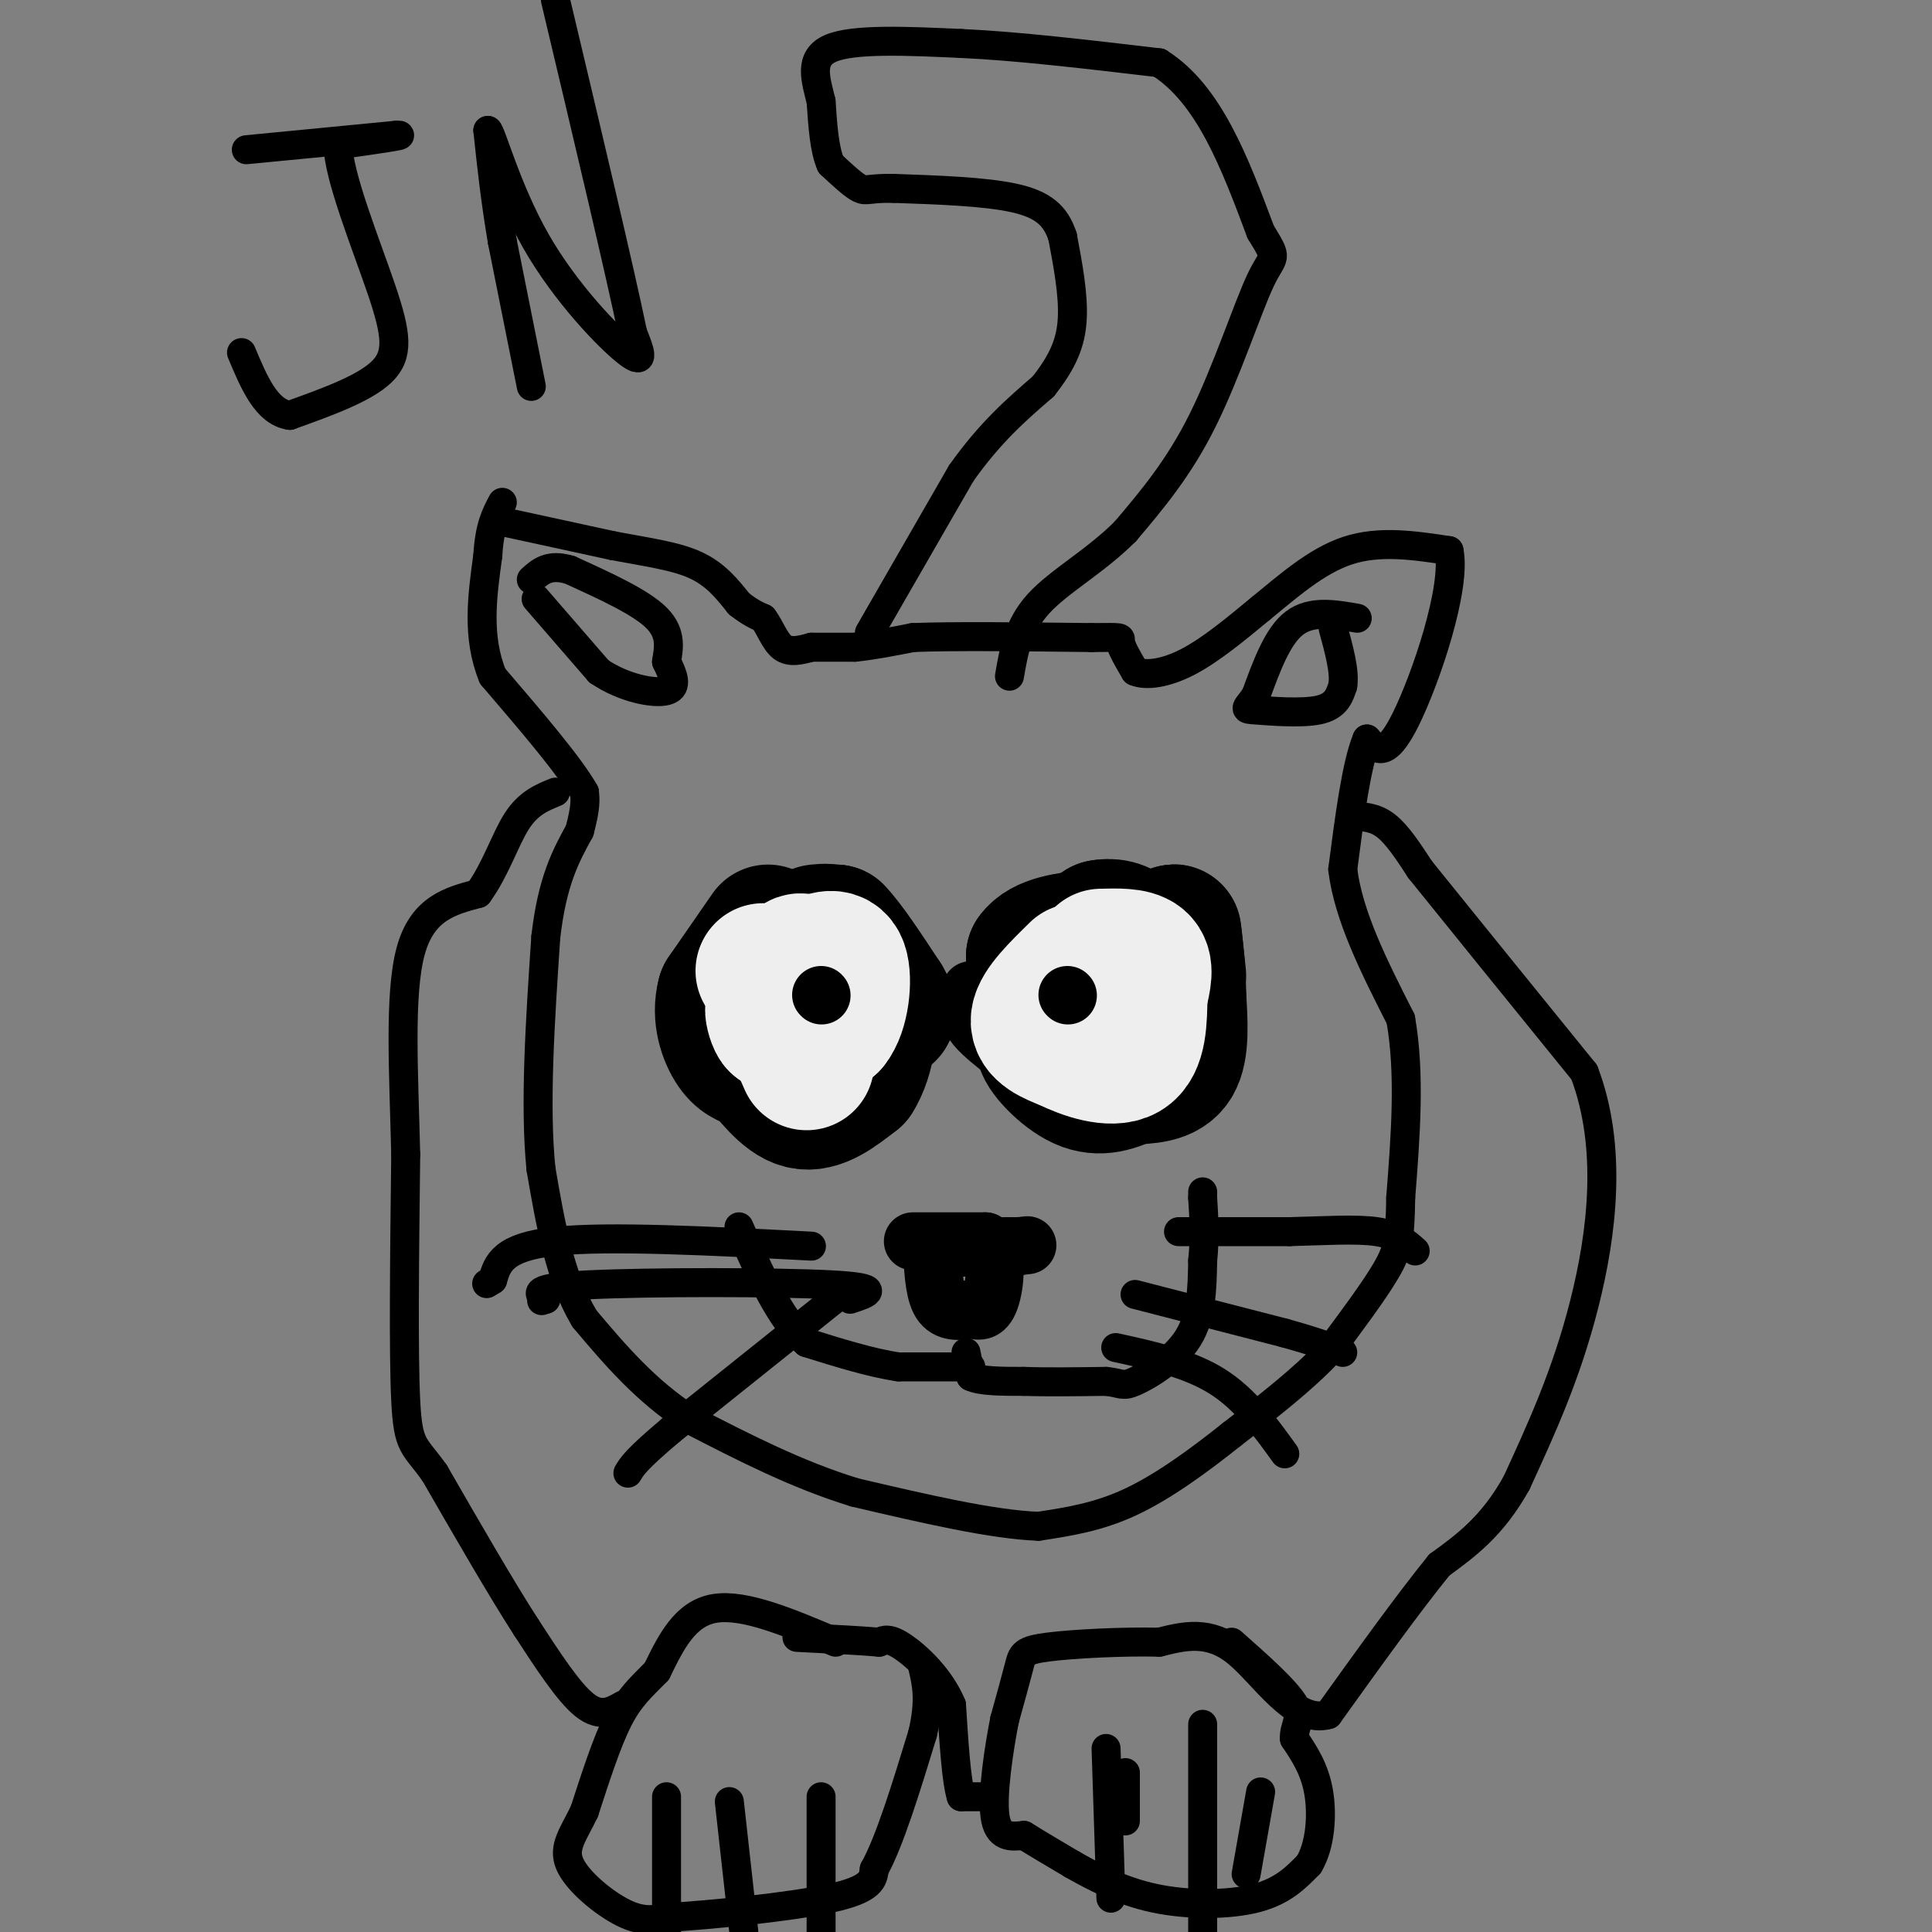 <svg viewBox='0 0 400 400' version='1.1' xmlns='http://www.w3.org/2000/svg' xmlns:xlink='http://www.w3.org/1999/xlink'><rect x="0" y="0" width="400" height="400" fill="#808080" stroke="none"/><g fill='none' stroke='#000000' stroke-width='6' stroke-linecap='round' stroke-linejoin='round'><path d='M104,108c0.000,0.000 23.000,5.000 23,5'/><path d='M127,113c6.956,1.311 12.844,2.089 17,4c4.156,1.911 6.578,4.956 9,8'/><path d='M153,125c2.333,1.833 3.667,2.417 5,3'/><path d='M158,128c1.400,1.800 2.400,4.800 4,6c1.600,1.200 3.800,0.600 6,0'/><path d='M168,134c2.500,0.000 5.750,0.000 9,0'/><path d='M177,134c3.500,-0.333 7.750,-1.167 12,-2'/><path d='M189,132c8.167,-0.333 22.583,-0.167 37,0'/><path d='M226,132c6.956,-0.044 5.844,-0.156 6,1c0.156,1.156 1.578,3.578 3,6'/><path d='M235,139c2.244,0.978 6.356,0.422 11,-2c4.644,-2.422 9.822,-6.711 15,-11'/><path d='M261,126c5.400,-4.378 11.400,-9.822 18,-12c6.600,-2.178 13.800,-1.089 21,0'/><path d='M300,114c1.622,7.600 -4.822,26.600 -9,35c-4.178,8.400 -6.089,6.200 -8,4'/><path d='M283,153c-2.167,5.167 -3.583,16.083 -5,27'/><path d='M278,180c1.167,9.667 6.583,20.333 12,31'/><path d='M290,211c2.000,11.333 1.000,24.167 0,37'/><path d='M290,248c-0.133,8.333 -0.467,10.667 -3,15c-2.533,4.333 -7.267,10.667 -12,17'/><path d='M275,280c-5.333,5.667 -12.667,11.333 -20,17'/><path d='M255,297c-6.933,5.533 -14.267,10.867 -21,14c-6.733,3.133 -12.867,4.067 -19,5'/><path d='M215,316c-9.500,-0.333 -23.750,-3.667 -38,-7'/><path d='M177,309c-12.000,-3.667 -23.000,-9.333 -34,-15'/><path d='M143,294c-9.333,-6.000 -15.667,-13.500 -22,-21'/><path d='M121,273c-5.167,-8.667 -7.083,-19.833 -9,-31'/><path d='M112,242c-1.333,-13.167 -0.167,-30.583 1,-48'/><path d='M113,194c1.333,-11.667 4.167,-16.833 7,-22'/><path d='M120,172c1.333,-5.000 1.167,-6.500 1,-8'/><path d='M121,164c-3.000,-5.333 -11.000,-14.667 -19,-24'/><path d='M102,140c-3.333,-8.167 -2.167,-16.583 -1,-25'/><path d='M101,115c0.333,-6.000 1.667,-8.500 3,-11'/><path d='M180,131c0.000,0.000 19.000,-33.000 19,-33'/><path d='M199,98c6.000,-8.500 11.500,-13.250 17,-18'/><path d='M216,80c4.067,-5.156 5.733,-9.044 6,-14c0.267,-4.956 -0.867,-10.978 -2,-17'/><path d='M220,49c-1.422,-4.333 -3.978,-6.667 -10,-8c-6.022,-1.333 -15.511,-1.667 -25,-2'/><path d='M185,39c-5.178,-0.089 -5.622,0.689 -7,0c-1.378,-0.689 -3.689,-2.844 -6,-5'/><path d='M172,34c-1.333,-3.000 -1.667,-8.000 -2,-13'/><path d='M170,21c-1.067,-4.422 -2.733,-8.978 2,-11c4.733,-2.022 15.867,-1.511 27,-1'/><path d='M199,9c11.333,0.500 26.167,2.250 41,4'/><path d='M240,13c10.333,6.500 15.667,20.750 21,35'/><path d='M261,48c3.774,6.226 2.708,4.292 0,10c-2.708,5.708 -7.060,19.060 -12,29c-4.940,9.940 -10.470,16.470 -16,23'/><path d='M233,110c-6.222,6.244 -13.778,10.356 -18,15c-4.222,4.644 -5.111,9.822 -6,15'/><path d='M280,169c2.333,0.083 4.667,0.167 7,2c2.333,1.833 4.667,5.417 7,9'/><path d='M294,180c6.833,8.500 20.417,25.250 34,42'/><path d='M328,222c5.911,15.556 3.689,33.444 0,48c-3.689,14.556 -8.844,25.778 -14,37'/><path d='M314,307c-5.000,9.000 -10.500,13.000 -16,17'/><path d='M298,324c-6.500,8.000 -14.750,19.500 -23,31'/><path d='M275,355c-7.089,2.022 -13.311,-8.422 -19,-13c-5.689,-4.578 -10.844,-3.289 -16,-2'/><path d='M240,340c-7.357,-0.190 -17.750,0.333 -23,1c-5.250,0.667 -5.357,1.476 -6,4c-0.643,2.524 -1.821,6.762 -3,11'/><path d='M208,356c-1.178,5.978 -2.622,15.422 -2,20c0.622,4.578 3.311,4.289 6,4'/><path d='M212,380c2.667,1.667 6.333,3.833 10,6'/><path d='M222,386c4.274,2.429 9.958,5.500 17,7c7.042,1.500 15.440,1.429 21,0c5.560,-1.429 8.280,-4.214 11,-7'/><path d='M271,386c2.378,-3.933 2.822,-10.267 2,-15c-0.822,-4.733 -2.911,-7.867 -5,-11'/><path d='M268,360c-0.200,-2.689 1.800,-3.911 0,-7c-1.800,-3.089 -7.400,-8.044 -13,-13'/><path d='M203,372c0.000,0.000 -4.000,0.000 -4,0'/><path d='M199,372c-1.000,-3.167 -1.500,-11.083 -2,-19'/><path d='M197,353c-2.311,-5.578 -7.089,-10.022 -10,-12c-2.911,-1.978 -3.956,-1.489 -5,-1'/><path d='M182,340c-3.667,-0.333 -10.333,-0.667 -17,-1'/><path d='M173,340c-9.417,-4.000 -18.833,-8.000 -25,-7c-6.167,1.000 -9.083,7.000 -12,13'/><path d='M136,346c-3.333,3.400 -5.667,5.400 -8,10c-2.333,4.600 -4.667,11.800 -7,19'/><path d='M121,375c-2.310,4.845 -4.583,7.458 -3,11c1.583,3.542 7.024,8.012 11,10c3.976,1.988 6.488,1.494 9,1'/><path d='M138,397c8.556,-0.467 25.444,-2.133 34,-4c8.556,-1.867 8.778,-3.933 9,-6'/><path d='M181,387c3.167,-5.667 6.583,-16.833 10,-28'/><path d='M191,359c1.667,-7.000 0.833,-10.500 0,-14'/><path d='M129,353c-2.333,1.333 -4.667,2.667 -8,0c-3.333,-2.667 -7.667,-9.333 -12,-16'/><path d='M109,337c-5.167,-8.000 -12.083,-20.000 -19,-32'/><path d='M90,305c-4.289,-6.044 -5.511,-5.156 -6,-15c-0.489,-9.844 -0.244,-30.422 0,-51'/><path d='M84,239c-0.400,-16.733 -1.400,-33.067 1,-42c2.400,-8.933 8.200,-10.467 14,-12'/><path d='M99,185c3.600,-4.933 5.600,-11.267 8,-15c2.400,-3.733 5.200,-4.867 8,-6'/><path d='M111,124c0.000,0.000 13.000,15.000 13,15'/><path d='M124,139c5.133,3.489 11.467,4.711 14,4c2.533,-0.711 1.267,-3.356 0,-6'/><path d='M138,137c0.356,-2.489 1.244,-5.711 -2,-9c-3.244,-3.289 -10.622,-6.644 -18,-10'/><path d='M118,118c-4.333,-1.333 -6.167,0.333 -8,2'/><path d='M281,128c-4.750,-0.833 -9.500,-1.667 -13,1c-3.500,2.667 -5.750,8.833 -8,15'/><path d='M260,144c-1.952,2.940 -2.833,2.792 0,3c2.833,0.208 9.381,0.774 13,0c3.619,-0.774 4.310,-2.887 5,-5'/><path d='M278,142c0.500,-2.833 -0.750,-7.417 -2,-12'/></g>
<g fill='none' stroke='#000000' stroke-width='12' stroke-linecap='round' stroke-linejoin='round'><path d='M201,205c-0.500,2.000 -1.000,4.000 0,6c1.000,2.000 3.500,4.000 6,6'/><path d='M207,217c2.333,2.333 5.167,5.167 8,8'/><path d='M215,225c3.333,1.833 7.667,2.417 12,3'/><path d='M227,228c2.167,0.500 1.583,0.250 1,0'/></g>
<g fill='none' stroke='#000000' stroke-width='28' stroke-linecap='round' stroke-linejoin='round'><path d='M214,211c0.000,0.000 0.000,-13.000 0,-13'/><path d='M214,198c2.000,-2.833 7.000,-3.417 12,-4'/><path d='M226,194c2.333,-1.000 2.167,-1.500 2,-2'/><path d='M228,192c1.556,-0.356 4.444,-0.244 6,2c1.556,2.244 1.778,6.622 2,11'/><path d='M236,205c0.489,4.333 0.711,9.667 -1,12c-1.711,2.333 -5.356,1.667 -9,1'/><path d='M226,218c-3.167,-0.167 -6.583,-1.083 -10,-2'/><path d='M216,216c-0.222,1.511 4.222,6.289 8,8c3.778,1.711 6.889,0.356 10,-1'/><path d='M234,223c3.511,-0.200 7.289,-0.200 9,-3c1.711,-2.800 1.356,-8.400 1,-14'/><path d='M244,206c0.000,-4.500 -0.500,-8.750 -1,-13'/><path d='M243,193c0.000,-0.667 0.500,4.167 1,9'/><path d='M159,194c0.000,0.000 -1.000,3.000 -1,3'/><path d='M159,193c0.000,0.000 -9.000,13.000 -9,13'/><path d='M150,206c-1.178,4.333 0.378,8.667 2,11c1.622,2.333 3.311,2.667 5,3'/><path d='M157,220c2.289,2.467 5.511,7.133 9,8c3.489,0.867 7.244,-2.067 11,-5'/><path d='M177,223c2.644,-4.067 3.756,-11.733 2,-16c-1.756,-4.267 -6.378,-5.133 -11,-6'/><path d='M168,201c-1.500,-2.000 0.250,-4.000 2,-6'/><path d='M170,195c0.667,-1.333 1.333,-1.667 2,-2'/><path d='M172,193c-0.533,-0.311 -2.867,-0.089 -3,0c-0.133,0.089 1.933,0.044 4,0'/><path d='M173,193c2.333,2.333 6.167,8.167 10,14'/><path d='M183,207c1.667,2.833 0.833,2.917 0,3'/></g>
<g fill='none' stroke='#EEEEEE' stroke-width='28' stroke-linecap='round' stroke-linejoin='round'><path d='M158,201c0.000,0.000 4.000,7.000 4,7'/><path d='M162,208c0.500,1.833 -0.250,2.917 -1,4'/><path d='M161,212c-0.467,-0.178 -1.133,-2.622 -1,-3c0.133,-0.378 1.067,1.311 2,3'/><path d='M162,212c2.000,0.500 6.000,0.250 10,0'/><path d='M172,212c2.267,-2.667 2.933,-9.333 2,-12c-0.933,-2.667 -3.467,-1.333 -6,0'/><path d='M168,200c-1.600,-0.578 -2.600,-2.022 -3,0c-0.400,2.022 -0.200,7.511 0,13'/><path d='M165,213c0.333,3.333 1.167,5.167 2,7'/><path d='M223,201c-3.833,3.750 -7.667,7.500 -8,10c-0.333,2.500 2.833,3.750 6,5'/><path d='M221,216c3.467,1.756 9.133,3.644 12,2c2.867,-1.644 2.933,-6.822 3,-12'/><path d='M236,206c0.822,-3.378 1.378,-5.822 0,-7c-1.378,-1.178 -4.689,-1.089 -8,-1'/></g>
<g fill='none' stroke='#000000' stroke-width='12' stroke-linecap='round' stroke-linejoin='round'><path d='M221,206c0.000,0.000 0.100,0.100 0.1,0.1'/><path d='M170,206c0.000,0.000 0.100,0.100 0.1,0.1'/><path d='M189,257c0.000,0.000 15.000,0.000 15,0'/><path d='M204,257c2.733,2.578 2.067,9.022 1,12c-1.067,2.978 -2.533,2.489 -4,2'/><path d='M201,271c-1.867,0.533 -4.533,0.867 -6,-1c-1.467,-1.867 -1.733,-5.933 -2,-10'/><path d='M193,260c2.667,-2.000 10.333,-2.000 18,-2'/><path d='M211,258c3.000,-0.333 1.500,-0.167 0,0'/></g>
<g fill='none' stroke='#000000' stroke-width='6' stroke-linecap='round' stroke-linejoin='round'><path d='M200,280c0.000,0.000 1.000,5.000 1,5'/><path d='M201,285c2.000,1.000 6.500,1.000 11,1'/><path d='M212,286c4.667,0.167 10.833,0.083 17,0'/><path d='M229,286c3.369,0.345 3.292,1.208 6,0c2.708,-1.208 8.202,-4.488 11,-9c2.798,-4.512 2.899,-10.256 3,-16'/><path d='M249,261c0.500,-4.833 0.250,-8.917 0,-13'/><path d='M249,248c0.000,-2.167 0.000,-1.083 0,0'/><path d='M244,255c0.000,0.000 23.000,0.000 23,0'/><path d='M267,255c7.222,-0.178 13.778,-0.622 18,0c4.222,0.622 6.111,2.311 8,4'/><path d='M235,268c0.000,0.000 31.000,8.000 31,8'/><path d='M266,276c7.167,2.000 9.583,3.000 12,4'/><path d='M231,279c7.583,1.667 15.167,3.333 21,7c5.833,3.667 9.917,9.333 14,15'/><path d='M201,283c0.000,0.000 -15.000,0.000 -15,0'/><path d='M186,283c-5.667,-0.833 -12.333,-2.917 -19,-5'/><path d='M167,278c-5.500,-4.833 -9.750,-14.417 -14,-24'/><path d='M168,258c-21.000,-1.083 -42.000,-2.167 -53,-1c-11.000,1.167 -12.000,4.583 -13,8'/><path d='M102,265c-2.167,1.333 -1.083,0.667 0,0'/><path d='M176,269c3.667,-1.200 7.333,-2.400 -4,-3c-11.333,-0.600 -37.667,-0.600 -50,0c-12.333,0.600 -10.667,1.800 -9,3'/><path d='M113,269c-1.500,0.500 -0.750,0.250 0,0'/><path d='M174,268c0.000,0.000 -35.000,28.000 -35,28'/><path d='M139,296c-7.333,6.167 -8.167,7.583 -9,9'/><path d='M138,372c0.000,0.000 0.000,28.000 0,28'/><path d='M151,373c0.000,0.000 3.000,27.000 3,27'/><path d='M170,372c0.000,0.000 0.000,28.000 0,28'/><path d='M233,367c0.000,0.000 0.000,10.000 0,10'/><path d='M249,357c0.000,0.000 0.000,43.000 0,43'/><path d='M261,371c0.000,0.000 -3.000,17.000 -3,17'/><path d='M229,362c0.000,0.000 1.000,31.000 1,31'/><path d='M51,31c0.000,0.000 31.000,-3.000 31,-3'/><path d='M82,28c3.167,-0.167 -4.417,0.917 -12,2'/><path d='M70,30c-0.048,6.190 5.833,20.667 9,30c3.167,9.333 3.619,13.524 0,17c-3.619,3.476 -11.310,6.238 -19,9'/><path d='M60,86c-4.833,-0.667 -7.417,-6.833 -10,-13'/><path d='M110,80c0.000,0.000 -6.000,-30.000 -6,-30'/><path d='M104,50c-1.500,-8.833 -2.250,-15.917 -3,-23'/><path d='M101,27c0.679,0.226 3.875,12.292 10,23c6.125,10.708 15.179,20.060 19,23c3.821,2.940 2.411,-0.530 1,-4'/><path d='M131,69c-2.500,-12.167 -9.250,-40.583 -16,-69'/></g>
</svg>